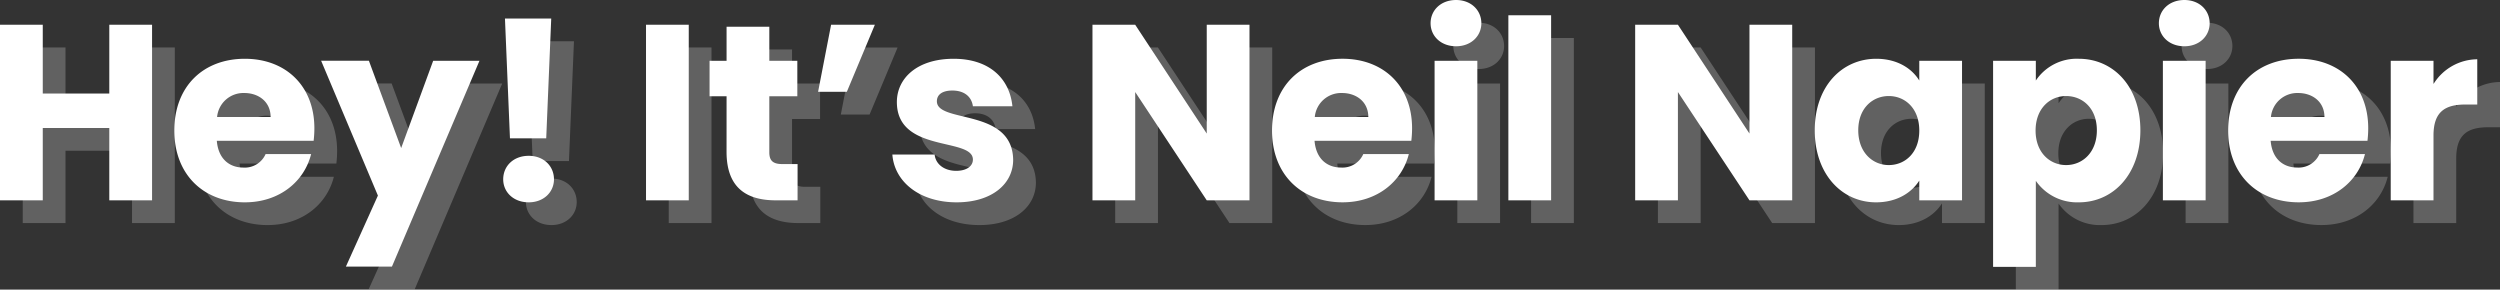 <?xml version="1.0" encoding="utf-8"?>
<svg xmlns="http://www.w3.org/2000/svg" width="549.775" height="63.685" viewBox="0 0 549.775 63.685">
  <rect x="0" y="0" width="549.775" height="63.685" fill="#333333" stroke="none"/>
  <g id="Group_34004" data-name="Group 34004" transform="translate(-890.674 -2236.17)">
    <g id="Group_33989" data-name="Group 33989" transform="translate(-6.736 -166.775)">
      <path id="Path_8377" data-name="Path 8377" d="M27.445,58H36.85V19.39H27.445V34.515H12.815V19.39H3.41V58h9.405V42.1h14.63Zm29.7-23.6c3.135,0,5.775,1.925,5.775,5.28H51.15A5.817,5.817,0,0,1,57.145,34.4ZM71.83,47.825H61.82a5,5,0,0,1-4.9,2.97c-3.025,0-5.5-1.87-5.83-5.885H72.38a23.768,23.768,0,0,0,.165-2.75c0-9.35-6.325-15.29-15.29-15.29-9.13,0-15.51,6.05-15.51,15.785s6.49,15.785,15.51,15.785C64.9,58.44,70.345,53.82,71.83,47.825Zm19.8-1.32-7.095-19.2H74.03L86.515,56.955l-7.04,15.62H89.6l19.25-45.265H98.67Zm23.925-2.145h7.975l1.1-26.345H114.455Zm9.68,9.02c0-2.915-2.255-5.17-5.555-5.17-3.355,0-5.61,2.255-5.61,5.17,0,2.805,2.255,5.06,5.61,5.06C122.98,58.44,125.235,56.185,125.235,53.38ZM145.475,58h9.4V19.39h-9.4Zm17.71-10.67c0,7.975,4.455,10.67,10.835,10.67h4.785V50.025H175.45c-2.09,0-2.86-.77-2.86-2.585V35.12h6.16V27.31h-6.16V19.83h-9.4v7.48h-3.74v7.81h3.74Zm26.455-13.2,6.16-14.74h-9.625l-2.86,14.74Zm36.575,14.96c-.165-11.44-16.775-7.975-16.775-12.87,0-1.485,1.21-2.365,3.41-2.365,2.64,0,4.235,1.375,4.51,3.465h8.69c-.6-6.05-5.005-10.45-12.925-10.45-8.03,0-12.485,4.29-12.485,9.515,0,11.275,16.72,7.7,16.72,12.65,0,1.375-1.265,2.475-3.685,2.475-2.585,0-4.51-1.43-4.73-3.575H199.65c.44,5.94,5.94,10.505,14.135,10.505C221.485,58.44,226.215,54.425,226.215,49.09Zm42.57-29.7V43.315L253.055,19.39h-9.4V58h9.4V34.185L268.785,58h9.4V19.39ZM298.54,34.4c3.135,0,5.775,1.925,5.775,5.28h-11.77A5.817,5.817,0,0,1,298.54,34.4Zm14.685,13.42h-10.01a5,5,0,0,1-4.895,2.97c-3.025,0-5.5-1.87-5.83-5.885h21.285a23.763,23.763,0,0,0,.165-2.75c0-9.35-6.325-15.29-15.29-15.29-9.13,0-15.51,6.05-15.51,15.785s6.49,15.785,15.51,15.785C306.3,58.44,311.74,53.82,313.225,47.825ZM318.89,58h9.4V27.31h-9.4Zm4.73-33.88c3.3,0,5.555-2.255,5.555-5.06,0-2.86-2.255-5.115-5.555-5.115-3.355,0-5.61,2.255-5.61,5.115C318.01,21.865,320.265,24.12,323.62,24.12ZM335.115,58h9.4V17.3h-9.4Zm53.02-38.61V43.315L372.405,19.39H363V58h9.4V34.185L388.135,58h9.4V19.39ZM402.49,42.6c0,9.68,5.995,15.84,13.475,15.84,4.565,0,7.81-2.09,9.515-4.785V58h9.4V27.31h-9.4v4.345c-1.65-2.695-4.895-4.785-9.46-4.785C408.485,26.87,402.49,32.92,402.49,42.6Zm22.99.055c0,4.9-3.135,7.59-6.71,7.59-3.52,0-6.71-2.75-6.71-7.645s3.19-7.535,6.71-7.535C422.345,35.065,425.48,37.76,425.48,42.655Zm25.63-11V27.31h-9.4V72.63h9.4V53.71a11.039,11.039,0,0,0,9.46,4.73c7.535,0,13.53-6.16,13.53-15.84s-5.995-15.73-13.53-15.73A10.82,10.82,0,0,0,451.11,31.655ZM464.53,42.6c0,4.9-3.19,7.645-6.765,7.645-3.52,0-6.71-2.695-6.71-7.59s3.19-7.59,6.71-7.59C461.34,35.065,464.53,37.705,464.53,42.6ZM479.05,58h9.4V27.31h-9.4Zm4.73-33.88c3.3,0,5.555-2.255,5.555-5.06,0-2.86-2.255-5.115-5.555-5.115-3.355,0-5.61,2.255-5.61,5.115C478.17,21.865,480.425,24.12,483.78,24.12ZM508.805,34.4c3.135,0,5.775,1.925,5.775,5.28H502.81A5.817,5.817,0,0,1,508.805,34.4Zm14.685,13.42H513.48a5,5,0,0,1-4.9,2.97c-3.025,0-5.5-1.87-5.83-5.885H524.04a23.77,23.77,0,0,0,.165-2.75c0-9.35-6.325-15.29-15.29-15.29-9.13,0-15.51,6.05-15.51,15.785s6.49,15.785,15.51,15.785C516.56,58.44,522.005,53.82,523.49,47.825Zm15.07-4.07c0-5.28,2.585-6.82,7.04-6.82h2.585V26.98a11.441,11.441,0,0,0-9.625,5.445V27.31h-9.405V58h9.405Z" transform="translate(899 2394)" fill="#fff" opacity="0.23"/>
      <path id="Path_7348" data-name="Path 7348" d="M27.445,58H36.85V19.39H27.445V34.515H12.815V19.39H3.41V58h9.405V42.1h14.63Zm29.7-23.6c3.135,0,5.775,1.925,5.775,5.28H51.15A5.817,5.817,0,0,1,57.145,34.4ZM71.83,47.825H61.82a5,5,0,0,1-4.9,2.97c-3.025,0-5.5-1.87-5.83-5.885H72.38a23.768,23.768,0,0,0,.165-2.75c0-9.35-6.325-15.29-15.29-15.29-9.13,0-15.51,6.05-15.51,15.785s6.49,15.785,15.51,15.785C64.9,58.44,70.345,53.82,71.83,47.825Zm19.8-1.32-7.095-19.2H74.03L86.515,56.955l-7.04,15.62H89.6l19.25-45.265H98.67Zm23.925-2.145h7.975l1.1-26.345H114.455Zm9.68,9.02c0-2.915-2.255-5.17-5.555-5.17-3.355,0-5.61,2.255-5.61,5.17,0,2.805,2.255,5.06,5.61,5.06C122.98,58.44,125.235,56.185,125.235,53.38ZM145.475,58h9.4V19.39h-9.4Zm17.71-10.67c0,7.975,4.455,10.67,10.835,10.67h4.785V50.025H175.45c-2.09,0-2.86-.77-2.86-2.585V35.12h6.16V27.31h-6.16V19.83h-9.4v7.48h-3.74v7.81h3.74Zm26.455-13.2,6.16-14.74h-9.625l-2.86,14.74Zm36.575,14.96c-.165-11.44-16.775-7.975-16.775-12.87,0-1.485,1.21-2.365,3.41-2.365,2.64,0,4.235,1.375,4.51,3.465h8.69c-.6-6.05-5.005-10.45-12.925-10.45-8.03,0-12.485,4.29-12.485,9.515,0,11.275,16.72,7.7,16.72,12.65,0,1.375-1.265,2.475-3.685,2.475-2.585,0-4.51-1.43-4.73-3.575H199.65c.44,5.94,5.94,10.505,14.135,10.505C221.485,58.44,226.215,54.425,226.215,49.09Zm42.57-29.7V43.315L253.055,19.39h-9.4V58h9.4V34.185L268.785,58h9.4V19.39ZM298.54,34.4c3.135,0,5.775,1.925,5.775,5.28h-11.77A5.817,5.817,0,0,1,298.54,34.4Zm14.685,13.42h-10.01a5,5,0,0,1-4.895,2.97c-3.025,0-5.5-1.87-5.83-5.885h21.285a23.763,23.763,0,0,0,.165-2.75c0-9.35-6.325-15.29-15.29-15.29-9.13,0-15.51,6.05-15.51,15.785s6.49,15.785,15.51,15.785C306.3,58.44,311.74,53.82,313.225,47.825ZM318.89,58h9.4V27.31h-9.4Zm4.73-33.88c3.3,0,5.555-2.255,5.555-5.06,0-2.86-2.255-5.115-5.555-5.115-3.355,0-5.61,2.255-5.61,5.115C318.01,21.865,320.265,24.12,323.62,24.12ZM335.115,58h9.4V17.3h-9.4Zm53.02-38.61V43.315L372.405,19.39H363V58h9.4V34.185L388.135,58h9.4V19.39ZM402.49,42.6c0,9.68,5.995,15.84,13.475,15.84,4.565,0,7.81-2.09,9.515-4.785V58h9.4V27.31h-9.4v4.345c-1.65-2.695-4.895-4.785-9.46-4.785C408.485,26.87,402.49,32.92,402.49,42.6Zm22.99.055c0,4.9-3.135,7.59-6.71,7.59-3.52,0-6.71-2.75-6.71-7.645s3.19-7.535,6.71-7.535C422.345,35.065,425.48,37.76,425.48,42.655Zm25.63-11V27.31h-9.4V72.63h9.4V53.71a11.039,11.039,0,0,0,9.46,4.73c7.535,0,13.53-6.16,13.53-15.84s-5.995-15.73-13.53-15.73A10.82,10.82,0,0,0,451.11,31.655ZM464.53,42.6c0,4.9-3.19,7.645-6.765,7.645-3.52,0-6.71-2.695-6.71-7.59s3.19-7.59,6.71-7.59C461.34,35.065,464.53,37.705,464.53,42.6ZM479.05,58h9.4V27.31h-9.4Zm4.73-33.88c3.3,0,5.555-2.255,5.555-5.06,0-2.86-2.255-5.115-5.555-5.115-3.355,0-5.61,2.255-5.61,5.115C478.17,21.865,480.425,24.12,483.78,24.12ZM508.805,34.4c3.135,0,5.775,1.925,5.775,5.28H502.81A5.817,5.817,0,0,1,508.805,34.4Zm14.685,13.42H513.48a5,5,0,0,1-4.9,2.97c-3.025,0-5.5-1.87-5.83-5.885H524.04a23.77,23.77,0,0,0,.165-2.75c0-9.35-6.325-15.29-15.29-15.29-9.13,0-15.51,6.05-15.51,15.785s6.49,15.785,15.51,15.785C516.56,58.44,522.005,53.82,523.49,47.825Zm15.07-4.07c0-5.28,2.585-6.82,7.04-6.82h2.585V26.98a11.441,11.441,0,0,0-9.625,5.445V27.31h-9.405V58h9.405Z" transform="translate(894 2389)" fill="#fff"/>
    </g>
  </g>
</svg>